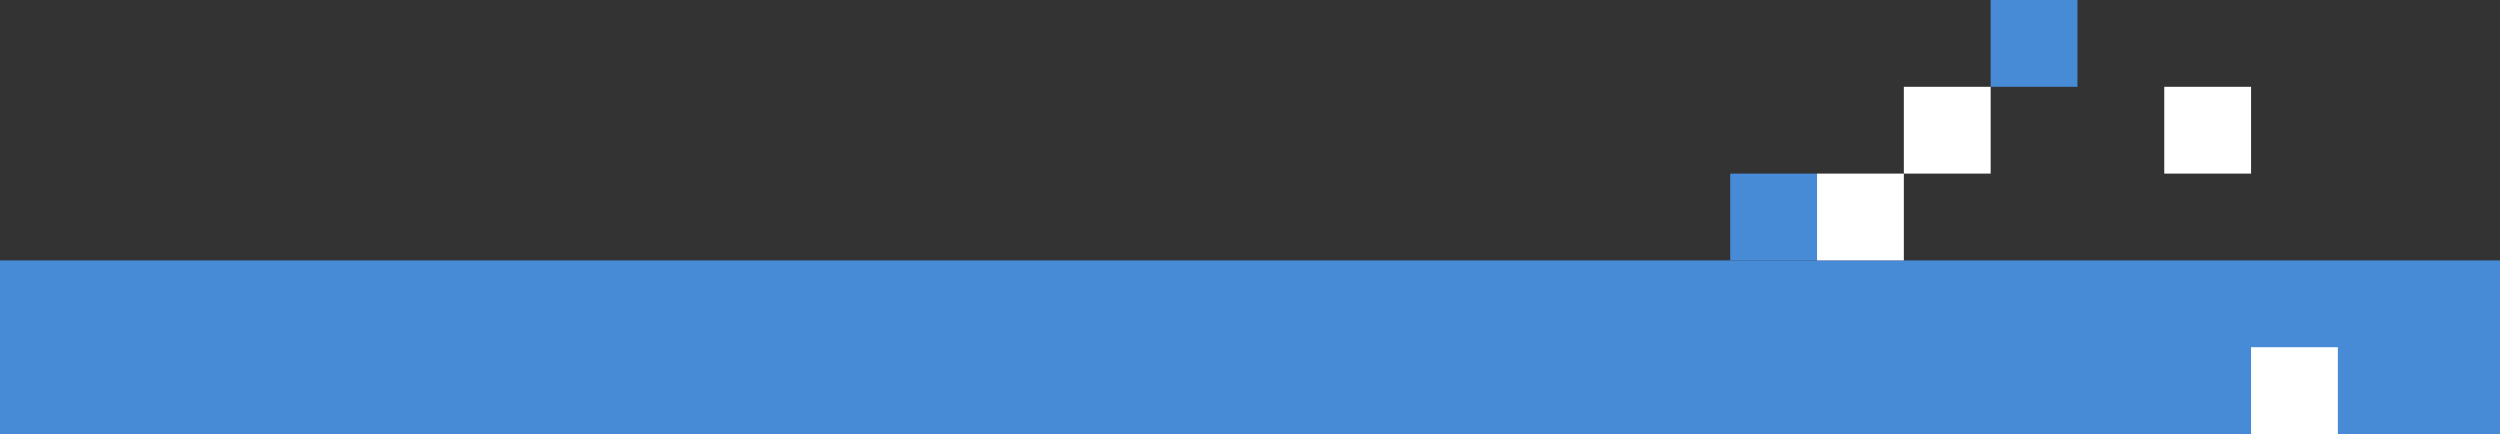 
<svg id="f60d67e2-005d-4f40-a1ec-42dd41603280" data-name="Layer 1" xmlns="http://www.w3.org/2000/svg" viewBox="0 0 1920 333.31"><rect x="0" y="0" width="1920" height="333.31" fill="#333333" stroke="none"/><defs><style>.white{fill:#fff;}.blue{fill:#478BD6;}</style></defs><rect class="eb1b9c09-11a3-4129-b83b-946feae5508f blue" y="199.99" width="1920" height="133.32"/><rect class="a39a94a9-70ef-44cf-997f-e80ae7faade0 white" x="1728.81" y="266.65" width="66.67" height="66.66"/><rect class="e03d029d-8287-45a1-aba4-f38c61231911 blue" x="1328.82" y="133.32" width="66.67" height="66.66"/><rect class="eb1b9c09-11a3-4129-b83b-946feae5508f white" x="1395.48" y="133.32" width="66.67" height="66.66"/><rect class="eb1b9c09-11a3-4129-b83b-946feae5508f white" x="1462.15" y="66.66" width="66.67" height="66.66"/><rect class="e03d029d-8287-45a1-aba4-f38c61231911 blue" x="1528.82" width="66.67" height="66.66"/><rect class="eb1b9c09-11a3-4129-b83b-946feae5508f white" x="1662.15" y="66.66" width="66.67" height="66.66"/></svg>